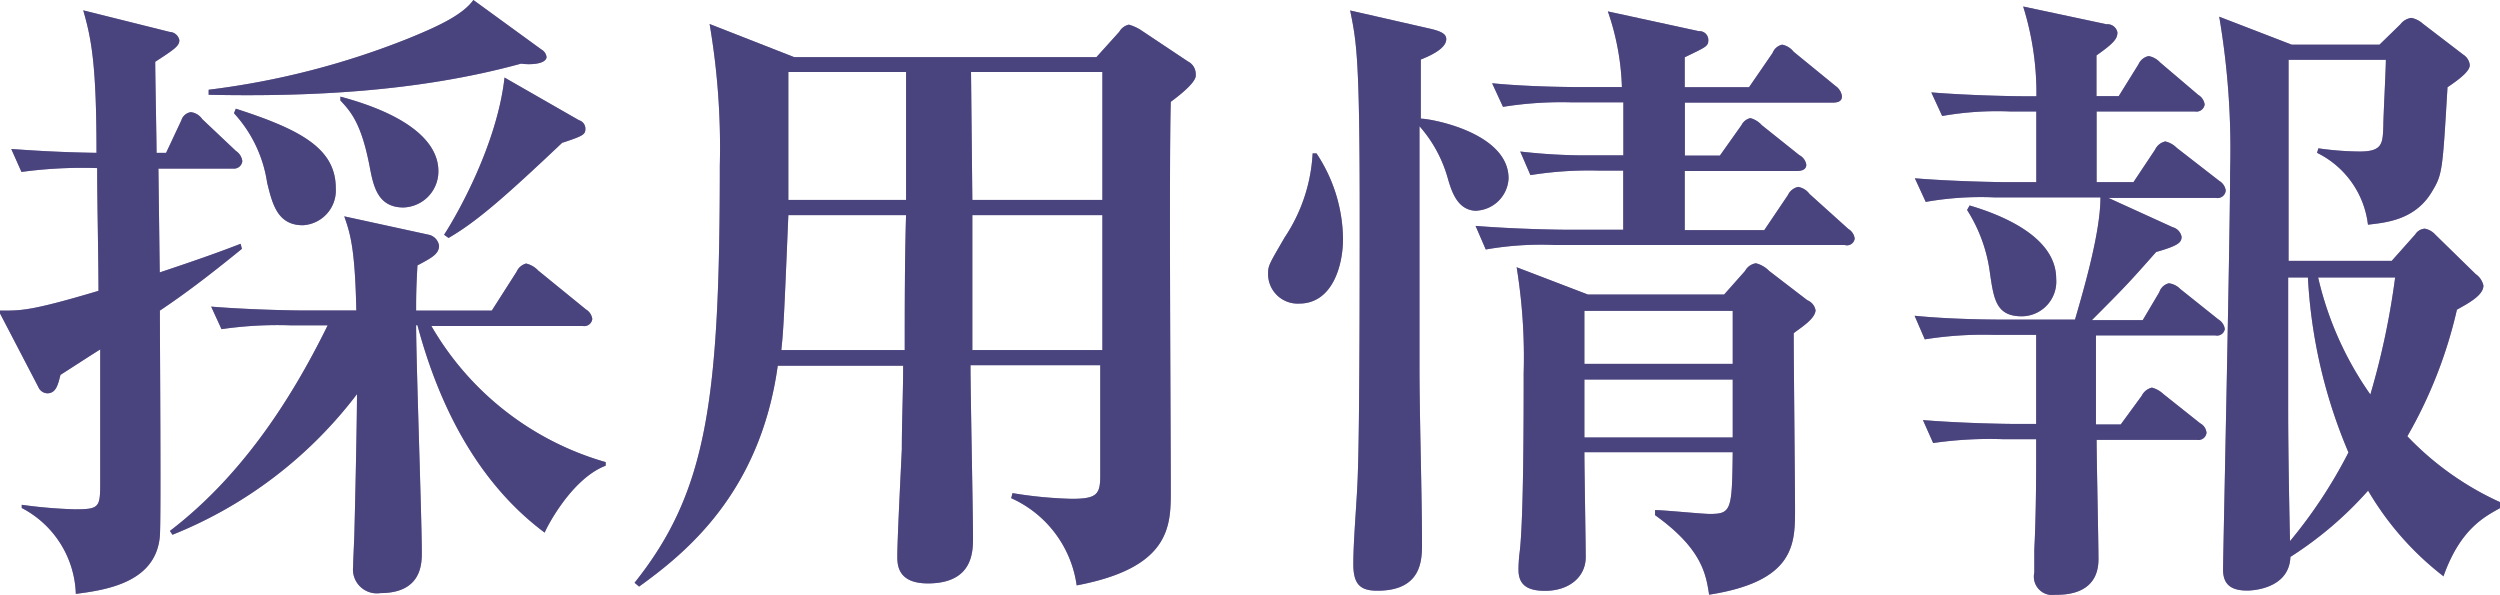 <svg id="レイヤー_1" data-name="レイヤー 1" xmlns="http://www.w3.org/2000/svg" viewBox="0 0 188.59 44.88"><defs><style>.cls-1{fill:#746695;}.cls-2{opacity:0.7;}.cls-3{fill:#373675;}</style></defs><title>recruit_title</title><path class="cls-1" d="M220.5,411.59h-5.71l0.1,7.83c3-1,4.61-1.58,6.1-2.16l0.1,0.38c-2.78,2.26-4.46,3.5-6.19,4.66,0,2.54.1,15.84,0,17-0.29,3.55-4.13,4.08-6.34,4.37a7.57,7.57,0,0,0-4.08-6.48l0-.24a35.92,35.92,0,0,0,4,.34c1.87,0,1.92-.14,1.92-2.06,0-3.74,0-6.38,0-10-0.48.29-2.54,1.63-3,1.92-0.19.77-.34,1.39-1,1.39a0.77,0.77,0,0,1-.67-0.48l-3-5.76c1.63,0,2.21.1,7.54-1.49,0-2.4-.1-6.67-0.1-9.26a34.1,34.1,0,0,0-5.71.29l-0.77-1.73c1.49,0.1,3.31.24,6.43,0.29,0-6.67-.38-8.59-1-10.75l6.53,1.63a0.77,0.77,0,0,1,.72.62c0,0.43-.34.67-1.82,1.63,0,1.1.1,5.86,0.1,6.87h0.72l1.15-2.45a0.88,0.88,0,0,1,.72-0.62,1.23,1.23,0,0,1,.86.53l2.54,2.4a1.07,1.07,0,0,1,.48.77A0.63,0.63,0,0,1,220.5,411.59Zm23.43,27.46c-5.09-3.79-8-9.65-9.6-15.65h-0.1c0,2.69.43,14.69,0.43,17.14,0,0.82,0,3.07-3.12,3.07a1.8,1.8,0,0,1-2.06-2c0-.48.1-2.35,0.1-2.79,0.1-3.89.19-8.74,0.19-10.22a32.73,32.73,0,0,1-13.92,10.61l-0.19-.29c5.23-4,9-9.6,11.9-15.51h-2.83a29.33,29.33,0,0,0-5.18.29L218.77,422c2.93,0.24,6.29.29,6.82,0.29h4.13c-0.1-4.8-.48-5.86-0.91-7.1l6.38,1.39a1,1,0,0,1,.77.82c0,0.62-.53.91-1.63,1.49-0.1,1.82-.1,2.45-0.1,3.41h5.71l1.87-2.93a1.09,1.09,0,0,1,.72-0.62,1.83,1.83,0,0,1,.91.53l3.6,2.93a1,1,0,0,1,.48.72,0.61,0.61,0,0,1-.72.53H235.38a22.26,22.26,0,0,0,13.15,10.27V434C245.9,435,244,438.81,243.93,439.05Zm-1.78-35.38c-7.87,2.16-16.18,2.5-23.57,2.35l0-.38a60.35,60.35,0,0,0,15.12-3.89c1.87-.77,4-1.68,4.85-2.88l5.14,3.74a0.74,0.74,0,0,1,.38.58C244,403.72,242.82,403.77,242.15,403.67Zm-16.47,12.19c-1.92,0-2.3-1.63-2.69-3.22a9.88,9.88,0,0,0-2.5-5.23l0.14-.34c4.9,1.58,7.54,3,7.54,6A2.63,2.63,0,0,1,225.69,415.86Zm7.59-1.34c-1.92,0-2.26-1.58-2.54-3.07-0.62-3.22-1.39-4.13-2.21-5l0-.29c5,1.34,7.39,3.36,7.39,5.62A2.72,2.72,0,0,1,233.27,414.52Zm12-4.9c-4.51,4.27-6.53,6-8.59,7.2l-0.34-.24c1-1.54,4-6.82,4.56-11.86l5.62,3.22a0.67,0.67,0,0,1,.48.62C247,409,246.9,409.1,245.32,409.62Z" transform="translate(-202.84 -398.87)"/><path class="cls-1" d="M291.16,406.55c-0.14,4.61,0,25.15,0,29.33,0,2.64,0,5.81-7.1,7.15a8.49,8.49,0,0,0-4.94-6.58l0.1-.38a32.13,32.13,0,0,0,4.46.43c1.92,0,2.16-.34,2.16-1.78s0-6.72,0-8.3h-9.79c0,2.06.19,11.14,0.19,13,0,1.06,0,3.46-3.41,3.46-2.3,0-2.3-1.44-2.3-2.06,0-1.3.29-6.91,0.34-8.07,0-2.11.1-4.18,0.1-6.29h-9.46c-1.34,9.65-7,14.16-10.46,16.66l-0.34-.29c5.47-6.86,6.43-13.73,6.43-31.49a55.17,55.17,0,0,0-.77-10.66l6.38,2.5h22.8l1.73-1.92a1.1,1.1,0,0,1,.72-0.53,3.41,3.41,0,0,1,.86.38l3.6,2.4a1.06,1.06,0,0,1,.58,1C293.13,405,292,405.93,291.16,406.55Zm-28.85,8.55c-0.34,8.21-.38,8.74-0.53,10.18h9.31c0-3.41,0-6.77.1-10.18h-8.88Zm8.88-10.8h-8.88v9.65h8.88V404.3Zm4.9,0,0.1,9.65H286l0-9.65h-10Zm0.1,10.8,0,10.18H286l0-10.18h-9.84Z" transform="translate(-202.84 -398.87)"/><path class="cls-1" d="M300.85,421.77a2.23,2.23,0,0,1-2.35-2.3c0-.58.14-0.77,1.25-2.69a12.58,12.58,0,0,0,2.11-6.34h0.29a11.84,11.84,0,0,1,2,6.38C304.17,418.89,303.35,421.77,300.85,421.77Zm13.39-7c-1.49,0-1.92-1.54-2.21-2.54a10,10,0,0,0-2.11-3.84c0,3.36,0,14.83,0,18.15,0,3.7.19,9.65,0.19,13.34,0,1.2,0,3.55-3.36,3.55-1.25,0-1.82-.43-1.82-2,0-1.92.29-4.94,0.34-6.87,0.14-3.89.14-15.22,0.14-19.63,0-11.76-.24-12.91-0.72-15.27l6.1,1.39c0.77,0.19,1.15.38,1.15,0.77,0,0.67-1.06,1.2-1.92,1.54,0,0.58,0,3,0,4.46,0.77,0,6.62,1.06,6.62,4.51A2.56,2.56,0,0,1,314.25,414.76ZM342,417.35H320.1a24.13,24.13,0,0,0-5.18.34l-0.77-1.78c2.93,0.24,6.29.29,6.82,0.29h4.32c0-.82,0-2,0-4.46h-1.82a27.9,27.9,0,0,0-5.18.34l-0.77-1.78a43.72,43.72,0,0,0,4.61.29h3.17v-4H321.4a27.9,27.9,0,0,0-5.18.34l-0.82-1.78c2.93,0.29,6.34.29,6.86,0.29h2.93a19.06,19.06,0,0,0-1.06-5.71l6.86,1.49a0.67,0.67,0,0,1,.72.67c0,0.48-.19.53-1.78,1.3v2.26h4.85l1.78-2.59a1,1,0,0,1,.72-0.62,1.44,1.44,0,0,1,.86.53l3.17,2.59a1.12,1.12,0,0,1,.48.77c0,0.43-.38.48-0.72,0.48H329.94v4h2.64l1.63-2.3a1,1,0,0,1,.67-0.53,1.76,1.76,0,0,1,.86.53l2.83,2.26a1,1,0,0,1,.53.72c0,0.43-.43.48-0.77,0.48h-8.4v4.46h6l1.78-2.64a1.12,1.12,0,0,1,.77-0.62,1.33,1.33,0,0,1,.86.53l2.93,2.64a1,1,0,0,1,.48.72A0.58,0.58,0,0,1,342,417.35ZM338.15,424c0,2.11.1,11.42,0.1,13.3,0,2.59,0,5.42-6.48,6.43-0.24-1.54-.53-3.46-4.08-6v-0.38c0.67,0,3.55.29,4.13,0.29,1.63,0,1.68-.29,1.73-4.66H322.36c0,1.25.1,6.82,0.1,7.92,0,1.49-1.25,2.54-3.07,2.54-1.3,0-2-.43-2-1.58a11,11,0,0,1,.1-1.44c0.29-2.64.29-10.37,0.29-13.39a42.4,42.4,0,0,0-.53-8l5.38,2.06h10.27l1.58-1.78a1.12,1.12,0,0,1,.82-0.58,2.13,2.13,0,0,1,1,.58l2.88,2.21a1,1,0,0,1,.62.77C339.74,422.92,338.82,423.5,338.15,424Zm-4.61-1.68H322.36v4h11.19v-4Zm0,5.18H322.36v4.37h11.19v-4.37Z" transform="translate(-202.84 -398.87)"/><path class="cls-1" d="M370,413.8h-8.11l4.85,2.21a0.93,0.93,0,0,1,.67.72c0,0.43-.24.67-1.92,1.15-2,2.26-2.3,2.59-4.85,5.14h3.84l1.25-2.11a1,1,0,0,1,.72-0.67,1.45,1.45,0,0,1,.86.43l2.88,2.3a1,1,0,0,1,.48.72,0.59,0.59,0,0,1-.72.48h-9v6.72h1.87l1.58-2.16a1.16,1.16,0,0,1,.77-0.62,2,2,0,0,1,.86.48l2.78,2.21a0.9,0.9,0,0,1,.48.72,0.61,0.61,0,0,1-.72.53H361c0,1.39.14,7.73,0.14,9,0,2.69-2.54,2.69-3.26,2.69a1.39,1.39,0,0,1-1.58-1.68c0-.29,0-1.49,0-1.73,0.14-2.69.14-6,.14-7V432H353.9a29.62,29.62,0,0,0-5.23.29l-0.77-1.73c2.93,0.24,6.29.29,6.86,0.29h1.68v-6.72h-3.22a27.9,27.9,0,0,0-5.18.34l-0.77-1.78c2.88,0.29,6.29.29,6.82,0.29h5.28c0.77-2.64,1.92-6.67,1.92-9.22h-8a23.83,23.83,0,0,0-5.18.34l-0.82-1.78c2.93,0.24,6.34.29,6.86,0.29h2.3c0-.86,0-4.56,0-5.33h-1.92a23.83,23.83,0,0,0-5.18.34l-0.82-1.78c2.93,0.24,6.34.29,6.87,0.29h1.06a21.89,21.89,0,0,0-1-6.77l6.29,1.34a0.76,0.76,0,0,1,.82.62c0,0.48-.29.82-1.58,1.73v3.07h1.68l1.49-2.4a1.07,1.07,0,0,1,.77-0.62,1.58,1.58,0,0,1,.86.48l2.88,2.45a1,1,0,0,1,.48.72,0.62,0.62,0,0,1-.72.53H361v5.33h2.78l1.63-2.45a1.12,1.12,0,0,1,.77-0.62,1.76,1.76,0,0,1,.86.48l3.22,2.5a1,1,0,0,1,.48.72A0.62,0.62,0,0,1,370,413.8Zm-14.64,8.93c-1.92,0-2.11-1.25-2.4-3.22a11.62,11.62,0,0,0-1.73-4.8l0.19-.34c2.78,0.82,6.53,2.5,6.53,5.52A2.62,2.62,0,0,1,355.33,422.73Zm31.83,19.63a22.54,22.54,0,0,1-5.71-6.48,27.68,27.68,0,0,1-5.86,5c-0.1,2.54-3.17,2.54-3.26,2.54-1.3,0-1.82-.53-1.82-1.58s0.53-25.2.53-30a59.6,59.6,0,0,0-.82-11.71l5.47,2.11h6.62l1.58-1.54a1.24,1.24,0,0,1,.82-0.48,1.8,1.8,0,0,1,.86.43l3.07,2.35a1.06,1.06,0,0,1,.48.77c0,0.29-.24.72-1.68,1.68-0.38,6.38-.38,6.58-1.2,7.92-1.3,2.16-3.6,2.3-4.8,2.45a6.94,6.94,0,0,0-3.84-5.42l0.1-.34a23.19,23.19,0,0,0,3.12.24c1.73,0,1.73-.62,1.78-1.92,0-.77.19-4.27,0.19-5h-7.34c0,2.4,0,13,0,15.17h7.78l1.78-2a0.91,0.91,0,0,1,.72-0.43,1.4,1.4,0,0,1,.77.43l3.07,3a1.43,1.43,0,0,1,.58.86c0,0.72-1.06,1.3-2,1.82a34.46,34.46,0,0,1-3.74,9.55,22.49,22.49,0,0,0,7.06,5v0.38C390.38,437.8,388.46,438.67,387.16,442.36ZM376.94,419.8h-1.49v10c0,3.26.1,8.3,0.14,9.89A36.39,36.39,0,0,0,380,433,38.88,38.88,0,0,1,376.94,419.8Zm0.77,0a25.15,25.15,0,0,0,3.94,8.83,57.62,57.62,0,0,0,1.87-8.83H377.7Z" transform="translate(-202.84 -398.87)"/><g class="cls-2"><path class="cls-3" d="M220.5,411.59h-5.71l0.1,7.83c3-1,4.61-1.58,6.1-2.16l0.1,0.38c-2.78,2.26-4.46,3.5-6.19,4.66,0,2.54.1,15.84,0,17-0.29,3.55-4.13,4.08-6.34,4.37a7.57,7.57,0,0,0-4.08-6.48l0-.24a35.92,35.92,0,0,0,4,.34c1.87,0,1.92-.14,1.92-2.06,0-3.74,0-6.38,0-10-0.48.29-2.54,1.63-3,1.92-0.19.77-.34,1.39-1,1.39a0.77,0.77,0,0,1-.67-0.48l-3-5.76c1.63,0,2.21.1,7.54-1.49,0-2.4-.1-6.67-0.1-9.26a34.1,34.1,0,0,0-5.71.29l-0.77-1.73c1.49,0.1,3.31.24,6.43,0.29,0-6.67-.38-8.59-1-10.75l6.53,1.63a0.77,0.77,0,0,1,.72.62c0,0.43-.34.67-1.82,1.63,0,1.1.1,5.86,0.1,6.87h0.72l1.15-2.45a0.88,0.88,0,0,1,.72-0.62,1.23,1.23,0,0,1,.86.53l2.54,2.4a1.07,1.07,0,0,1,.48.77A0.63,0.63,0,0,1,220.5,411.59Zm23.43,27.46c-5.09-3.79-8-9.65-9.6-15.65h-0.1c0,2.69.43,14.69,0.43,17.14,0,0.82,0,3.07-3.12,3.07a1.8,1.8,0,0,1-2.06-2c0-.48.1-2.35,0.1-2.79,0.1-3.89.19-8.74,0.19-10.22a32.73,32.73,0,0,1-13.92,10.61l-0.19-.29c5.23-4,9-9.6,11.9-15.51h-2.83a29.33,29.33,0,0,0-5.18.29L218.77,422c2.93,0.24,6.29.29,6.82,0.29h4.13c-0.1-4.8-.48-5.86-0.91-7.1l6.38,1.39a1,1,0,0,1,.77.82c0,0.62-.53.91-1.63,1.49-0.1,1.82-.1,2.45-0.1,3.41h5.71l1.87-2.93a1.09,1.09,0,0,1,.72-0.62,1.83,1.83,0,0,1,.91.53l3.6,2.93a1,1,0,0,1,.48.72,0.61,0.61,0,0,1-.72.53H235.38a22.26,22.26,0,0,0,13.15,10.27V434C245.9,435,244,438.81,243.93,439.05Zm-1.78-35.38c-7.87,2.16-16.18,2.5-23.57,2.35l0-.38a60.35,60.35,0,0,0,15.12-3.89c1.87-.77,4-1.68,4.85-2.88l5.14,3.74a0.74,0.74,0,0,1,.38.58C244,403.72,242.82,403.77,242.15,403.67Zm-16.47,12.19c-1.92,0-2.3-1.63-2.69-3.22a9.88,9.88,0,0,0-2.5-5.23l0.14-.34c4.9,1.58,7.54,3,7.54,6A2.63,2.63,0,0,1,225.69,415.86Zm7.59-1.34c-1.92,0-2.26-1.58-2.54-3.07-0.62-3.22-1.39-4.13-2.21-5l0-.29c5,1.34,7.39,3.36,7.39,5.62A2.72,2.72,0,0,1,233.27,414.52Zm12-4.9c-4.51,4.27-6.53,6-8.59,7.2l-0.34-.24c1-1.54,4-6.82,4.56-11.86l5.62,3.22a0.67,0.67,0,0,1,.48.62C247,409,246.9,409.1,245.32,409.62Z" transform="translate(-202.84 -398.87)"/><path class="cls-3" d="M291.16,406.55c-0.14,4.61,0,25.15,0,29.33,0,2.64,0,5.81-7.1,7.15a8.49,8.49,0,0,0-4.94-6.58l0.1-.38a32.13,32.13,0,0,0,4.46.43c1.92,0,2.16-.34,2.16-1.78s0-6.72,0-8.3h-9.79c0,2.06.19,11.14,0.19,13,0,1.06,0,3.46-3.41,3.46-2.3,0-2.3-1.44-2.3-2.06,0-1.3.29-6.91,0.34-8.07,0-2.11.1-4.18,0.1-6.29h-9.46c-1.34,9.65-7,14.16-10.46,16.66l-0.34-.29c5.47-6.86,6.43-13.73,6.43-31.49a55.17,55.17,0,0,0-.77-10.66l6.38,2.5h22.8l1.73-1.92a1.1,1.1,0,0,1,.72-0.53,3.41,3.41,0,0,1,.86.38l3.6,2.4a1.06,1.06,0,0,1,.58,1C293.13,405,292,405.93,291.16,406.55Zm-28.85,8.55c-0.34,8.21-.38,8.74-0.53,10.18h9.31c0-3.41,0-6.77.1-10.18h-8.88Zm8.88-10.8h-8.88v9.65h8.88V404.3Zm4.9,0,0.1,9.65H286l0-9.65h-10Zm0.1,10.8,0,10.18H286l0-10.18h-9.84Z" transform="translate(-202.84 -398.87)"/><path class="cls-3" d="M300.85,421.77a2.23,2.23,0,0,1-2.35-2.3c0-.58.14-0.77,1.25-2.69a12.58,12.58,0,0,0,2.11-6.34h0.29a11.84,11.84,0,0,1,2,6.38C304.17,418.89,303.35,421.77,300.85,421.77Zm13.39-7c-1.49,0-1.92-1.54-2.21-2.54a10,10,0,0,0-2.11-3.84c0,3.36,0,14.83,0,18.15,0,3.7.19,9.65,0.19,13.34,0,1.2,0,3.55-3.36,3.55-1.25,0-1.82-.43-1.82-2,0-1.92.29-4.94,0.34-6.87,0.14-3.89.14-15.22,0.14-19.63,0-11.76-.24-12.91-0.72-15.27l6.1,1.39c0.77,0.19,1.15.38,1.15,0.77,0,0.67-1.06,1.2-1.92,1.54,0,0.58,0,3,0,4.46,0.77,0,6.62,1.06,6.62,4.51A2.56,2.56,0,0,1,314.25,414.76ZM342,417.35H320.1a24.13,24.13,0,0,0-5.18.34l-0.77-1.78c2.93,0.24,6.29.29,6.82,0.29h4.32c0-.82,0-2,0-4.46h-1.82a27.9,27.9,0,0,0-5.18.34l-0.77-1.78a43.72,43.72,0,0,0,4.61.29h3.17v-4H321.4a27.9,27.9,0,0,0-5.18.34l-0.82-1.78c2.93,0.29,6.34.29,6.86,0.29h2.93a19.06,19.06,0,0,0-1.06-5.71l6.86,1.49a0.67,0.67,0,0,1,.72.67c0,0.48-.19.53-1.78,1.3v2.26h4.85l1.78-2.59a1,1,0,0,1,.72-0.62,1.44,1.44,0,0,1,.86.53l3.17,2.59a1.12,1.12,0,0,1,.48.77c0,0.43-.38.48-0.72,0.48H329.94v4h2.64l1.63-2.3a1,1,0,0,1,.67-0.53,1.76,1.76,0,0,1,.86.53l2.83,2.26a1,1,0,0,1,.53.72c0,0.43-.43.48-0.77,0.48h-8.4v4.46h6l1.78-2.64a1.12,1.12,0,0,1,.77-0.62,1.33,1.33,0,0,1,.86.53l2.93,2.64a1,1,0,0,1,.48.72A0.58,0.58,0,0,1,342,417.35ZM338.15,424c0,2.11.1,11.42,0.1,13.3,0,2.59,0,5.42-6.48,6.43-0.24-1.54-.53-3.46-4.08-6v-0.38c0.67,0,3.55.29,4.13,0.29,1.63,0,1.68-.29,1.73-4.66H322.36c0,1.25.1,6.82,0.1,7.92,0,1.49-1.25,2.54-3.07,2.54-1.3,0-2-.43-2-1.58a11,11,0,0,1,.1-1.44c0.29-2.64.29-10.37,0.29-13.39a42.4,42.4,0,0,0-.53-8l5.38,2.06h10.27l1.58-1.78a1.12,1.12,0,0,1,.82-0.58,2.13,2.13,0,0,1,1,.58l2.88,2.21a1,1,0,0,1,.62.77C339.74,422.92,338.82,423.5,338.15,424Zm-4.61-1.68H322.36v4h11.19v-4Zm0,5.18H322.36v4.37h11.19v-4.37Z" transform="translate(-202.84 -398.87)"/><path class="cls-3" d="M370,413.8h-8.11l4.85,2.21a0.93,0.93,0,0,1,.67.72c0,0.43-.24.67-1.92,1.15-2,2.26-2.3,2.59-4.85,5.14h3.84l1.25-2.11a1,1,0,0,1,.72-0.67,1.45,1.45,0,0,1,.86.43l2.88,2.3a1,1,0,0,1,.48.72,0.59,0.59,0,0,1-.72.48h-9v6.72h1.87l1.58-2.16a1.16,1.16,0,0,1,.77-0.62,2,2,0,0,1,.86.48l2.78,2.21a0.9,0.9,0,0,1,.48.72,0.61,0.61,0,0,1-.72.53H361c0,1.39.14,7.73,0.14,9,0,2.69-2.54,2.69-3.26,2.69a1.39,1.39,0,0,1-1.58-1.68c0-.29,0-1.49,0-1.73,0.14-2.69.14-6,.14-7V432H353.9a29.62,29.62,0,0,0-5.23.29l-0.77-1.73c2.93,0.24,6.29.29,6.86,0.29h1.68v-6.72h-3.22a27.9,27.9,0,0,0-5.18.34l-0.77-1.78c2.88,0.29,6.29.29,6.82,0.29h5.28c0.77-2.64,1.92-6.67,1.92-9.22h-8a23.83,23.83,0,0,0-5.18.34l-0.82-1.78c2.93,0.24,6.34.29,6.86,0.29h2.3c0-.86,0-4.56,0-5.33h-1.92a23.83,23.83,0,0,0-5.18.34l-0.82-1.78c2.93,0.24,6.34.29,6.87,0.29h1.06a21.89,21.89,0,0,0-1-6.77l6.29,1.34a0.76,0.76,0,0,1,.82.62c0,0.48-.29.82-1.58,1.73v3.07h1.68l1.49-2.4a1.07,1.07,0,0,1,.77-0.62,1.58,1.58,0,0,1,.86.48l2.88,2.45a1,1,0,0,1,.48.72,0.62,0.62,0,0,1-.72.53H361v5.33h2.78l1.63-2.45a1.12,1.12,0,0,1,.77-0.62,1.76,1.76,0,0,1,.86.48l3.22,2.5a1,1,0,0,1,.48.72A0.62,0.62,0,0,1,370,413.8Zm-14.64,8.93c-1.92,0-2.11-1.25-2.4-3.22a11.62,11.62,0,0,0-1.73-4.8l0.19-.34c2.78,0.82,6.53,2.5,6.53,5.52A2.62,2.62,0,0,1,355.33,422.73Zm31.83,19.63a22.54,22.54,0,0,1-5.71-6.48,27.68,27.68,0,0,1-5.86,5c-0.1,2.54-3.17,2.54-3.26,2.54-1.3,0-1.82-.53-1.82-1.58s0.53-25.2.53-30a59.6,59.6,0,0,0-.82-11.71l5.47,2.11h6.62l1.58-1.54a1.24,1.24,0,0,1,.82-0.48,1.8,1.8,0,0,1,.86.43l3.07,2.35a1.06,1.06,0,0,1,.48.77c0,0.29-.24.72-1.68,1.68-0.38,6.38-.38,6.58-1.2,7.92-1.3,2.16-3.6,2.3-4.8,2.45a6.94,6.94,0,0,0-3.84-5.42l0.1-.34a23.19,23.19,0,0,0,3.12.24c1.73,0,1.73-.62,1.78-1.92,0-.77.19-4.27,0.19-5h-7.34c0,2.4,0,13,0,15.17h7.78l1.78-2a0.91,0.91,0,0,1,.72-0.43,1.4,1.4,0,0,1,.77.43l3.07,3a1.43,1.43,0,0,1,.58.86c0,0.72-1.06,1.3-2,1.82a34.46,34.46,0,0,1-3.74,9.55,22.49,22.49,0,0,0,7.06,5v0.38C390.38,437.8,388.46,438.67,387.16,442.36ZM376.94,419.8h-1.49v10c0,3.26.1,8.3,0.14,9.89A36.39,36.39,0,0,0,380,433,38.88,38.88,0,0,1,376.94,419.8Zm0.77,0a25.15,25.15,0,0,0,3.94,8.83,57.62,57.62,0,0,0,1.87-8.83H377.7Z" transform="translate(-202.84 -398.87)"/></g></svg>